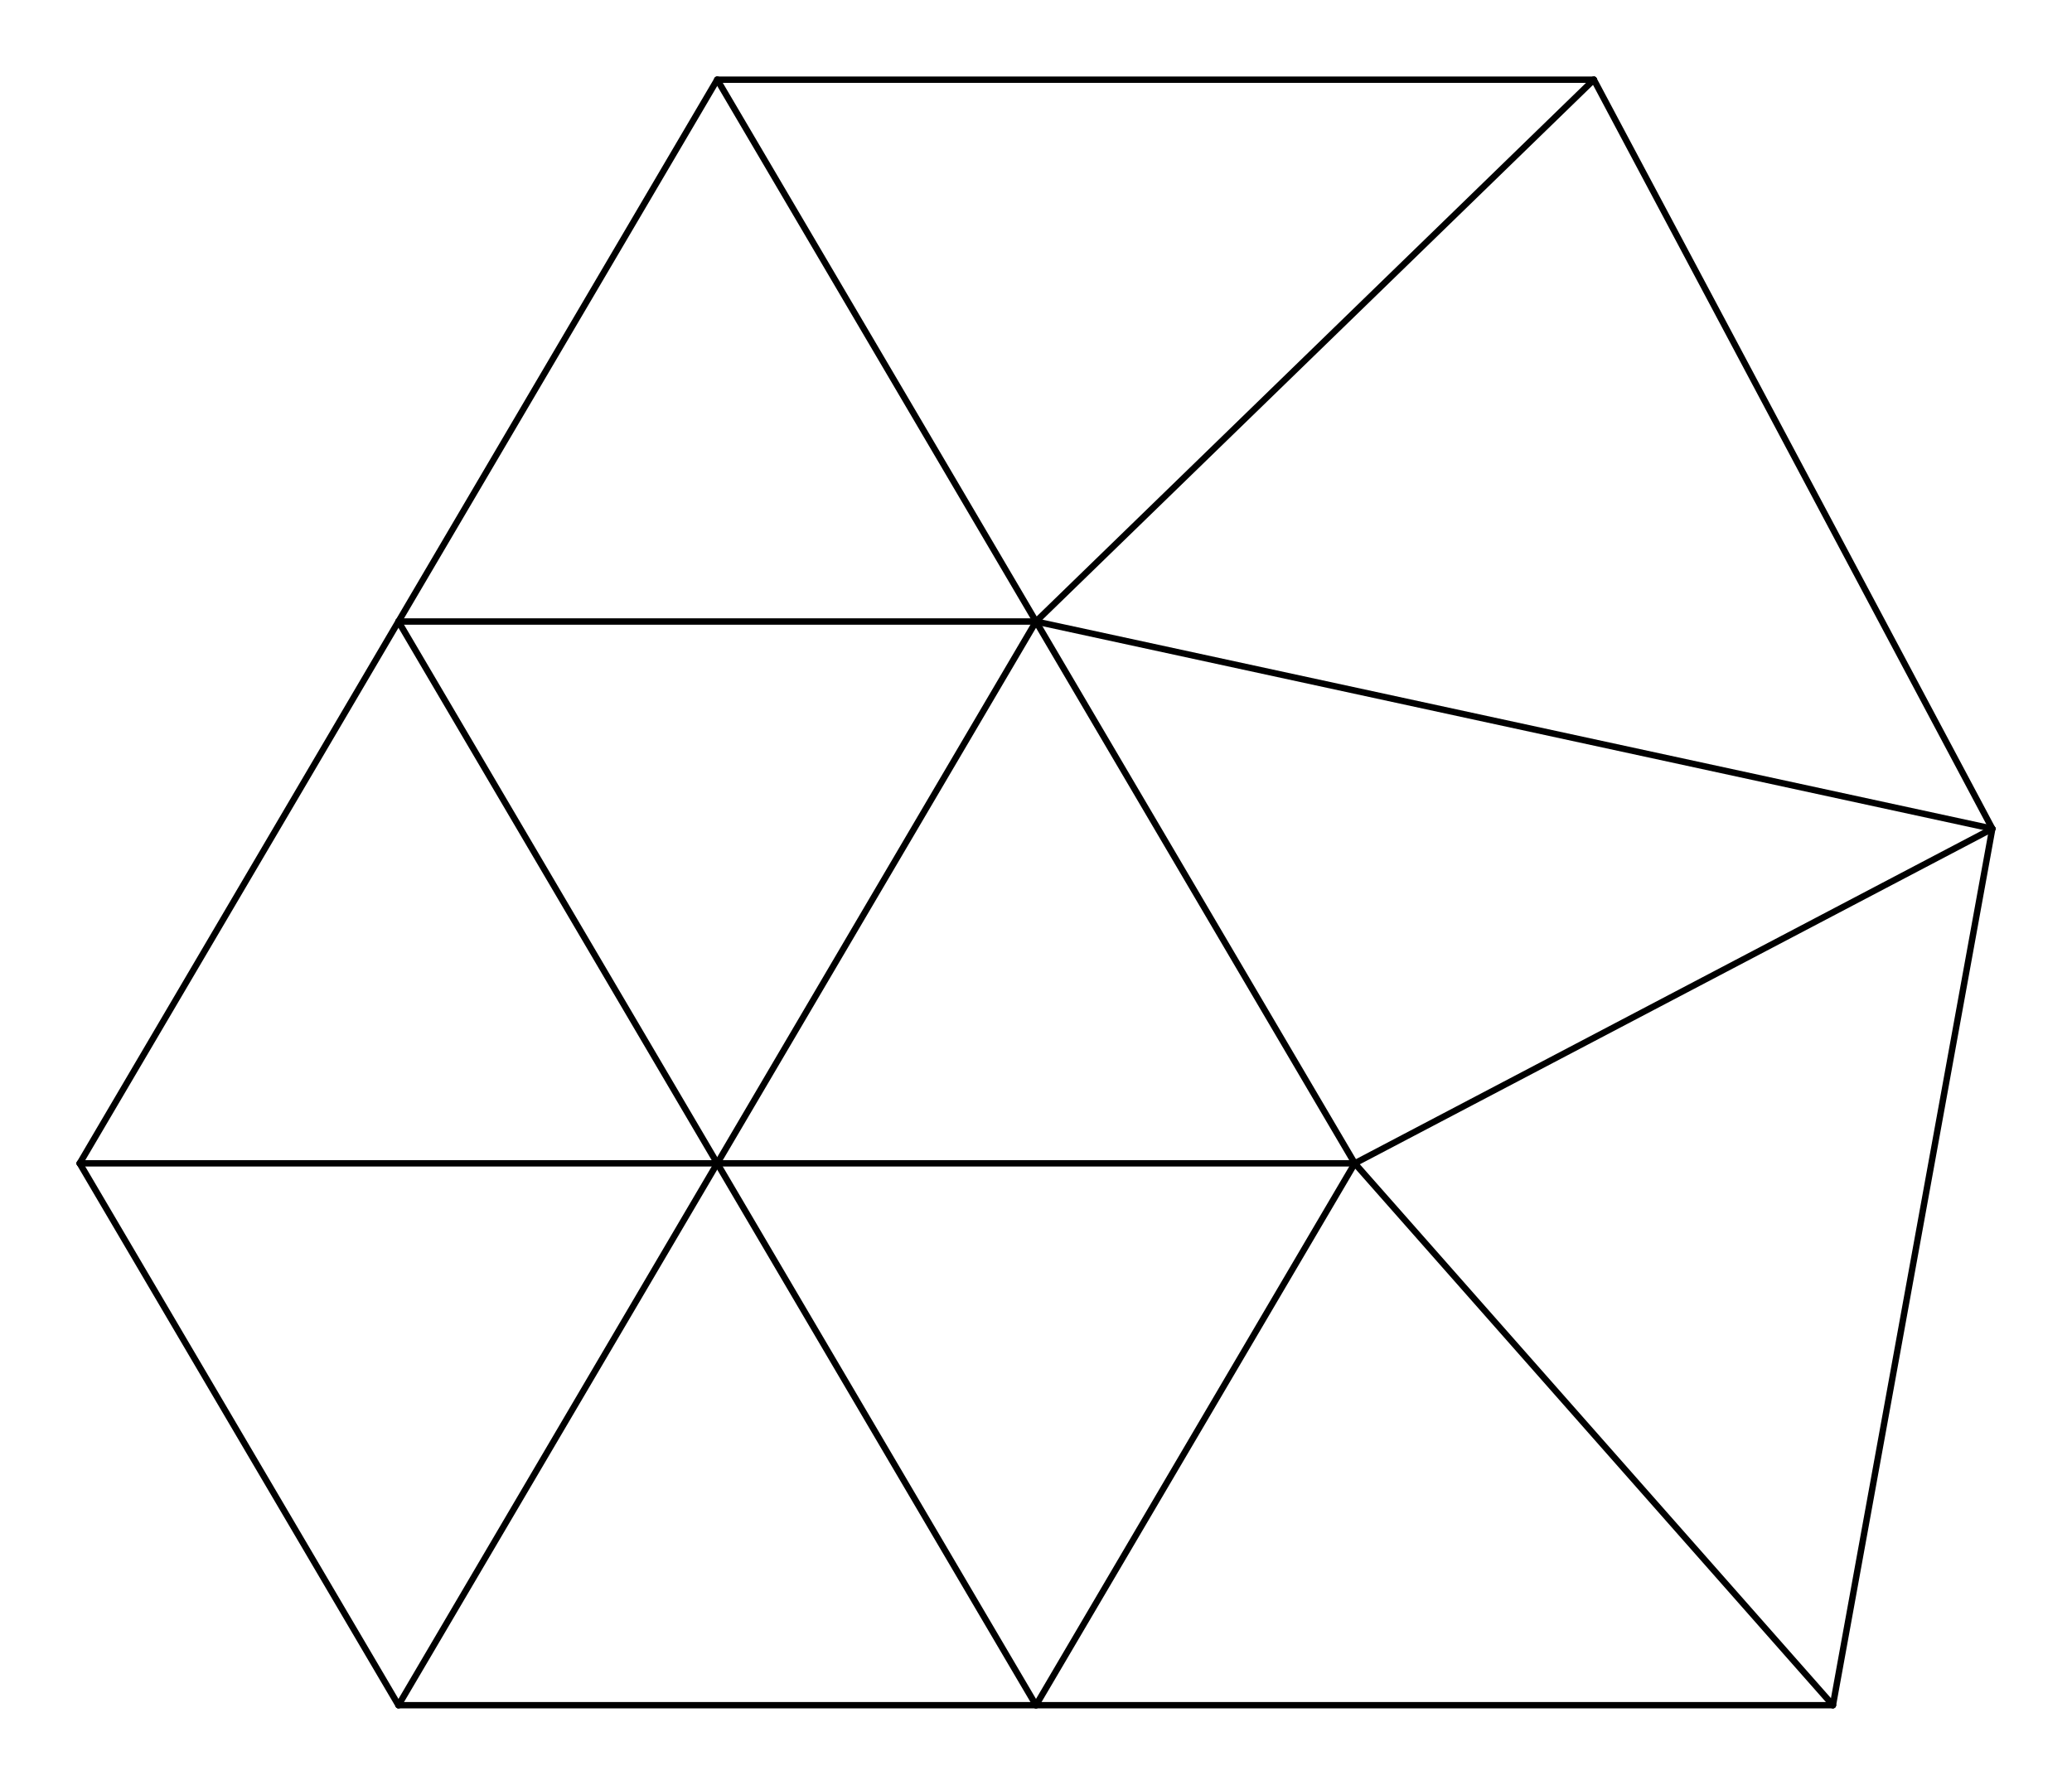 <svg width='650.0' height='560.0' xmlns='http://www.w3.org/2000/svg' xmlns:xlink='http://www.w3.org/1999/xlink'>
<title>A mesh of triangles</title>
<desc>This plot is from DefElement (https://defelement.org) and is available under a Creative Commons Attribution 4.0 International (CC BY 4.0) license: https://creativecommons.org/licenses/by/4.0/</desc>

<line x1='125.0' y1='535.0' x2='325.0' y2='535.0' stroke='#000000' stroke-width='2' stroke-linecap='round' />
<line x1='125.0' y1='535.0' x2='225.0' y2='365.0' stroke='#000000' stroke-width='2' stroke-linecap='round' />
<line x1='325.0' y1='535.0' x2='225.0' y2='365.0' stroke='#000000' stroke-width='2' stroke-linecap='round' />
<line x1='325.0' y1='535.0' x2='575.0' y2='535.0' stroke='#000000' stroke-width='2' stroke-linecap='round' />
<line x1='325.0' y1='535.0' x2='425.0' y2='365.0' stroke='#000000' stroke-width='2' stroke-linecap='round' />
<line x1='575.0' y1='535.0' x2='425.0' y2='365.0' stroke='#000000' stroke-width='2' stroke-linecap='round' />
<line x1='125.0' y1='535.0' x2='25.0' y2='365.0' stroke='#000000' stroke-width='2' stroke-linecap='round' />
<line x1='25.0' y1='365.0' x2='225.0' y2='365.0' stroke='#000000' stroke-width='2' stroke-linecap='round' />
<line x1='225.0' y1='365.0' x2='425.0' y2='365.0' stroke='#000000' stroke-width='2' stroke-linecap='round' />
<line x1='575.0' y1='535.0' x2='625.0' y2='260.0' stroke='#000000' stroke-width='2' stroke-linecap='round' />
<line x1='425.0' y1='365.0' x2='625.0' y2='260.0' stroke='#000000' stroke-width='2' stroke-linecap='round' />
<line x1='25.0' y1='365.0' x2='125.0' y2='195.0' stroke='#000000' stroke-width='2' stroke-linecap='round' />
<line x1='225.0' y1='365.0' x2='125.0' y2='195.0' stroke='#000000' stroke-width='2' stroke-linecap='round' />
<line x1='225.0' y1='365.0' x2='325.0' y2='195.0' stroke='#000000' stroke-width='2' stroke-linecap='round' />
<line x1='425.0' y1='365.0' x2='325.0' y2='195.0' stroke='#000000' stroke-width='2' stroke-linecap='round' />
<line x1='125.0' y1='195.0' x2='325.0' y2='195.0' stroke='#000000' stroke-width='2' stroke-linecap='round' />
<line x1='625.0' y1='260.0' x2='325.0' y2='195.0' stroke='#000000' stroke-width='2' stroke-linecap='round' />
<line x1='125.0' y1='195.0' x2='225.0' y2='25.0' stroke='#000000' stroke-width='2' stroke-linecap='round' />
<line x1='325.0' y1='195.0' x2='225.0' y2='25.0' stroke='#000000' stroke-width='2' stroke-linecap='round' />
<line x1='625.0' y1='260.0' x2='500.0' y2='25.0' stroke='#000000' stroke-width='2' stroke-linecap='round' />
<line x1='325.0' y1='195.0' x2='500.0' y2='25.0' stroke='#000000' stroke-width='2' stroke-linecap='round' />
<line x1='225.0' y1='25.0' x2='500.0' y2='25.0' stroke='#000000' stroke-width='2' stroke-linecap='round' />
</svg>